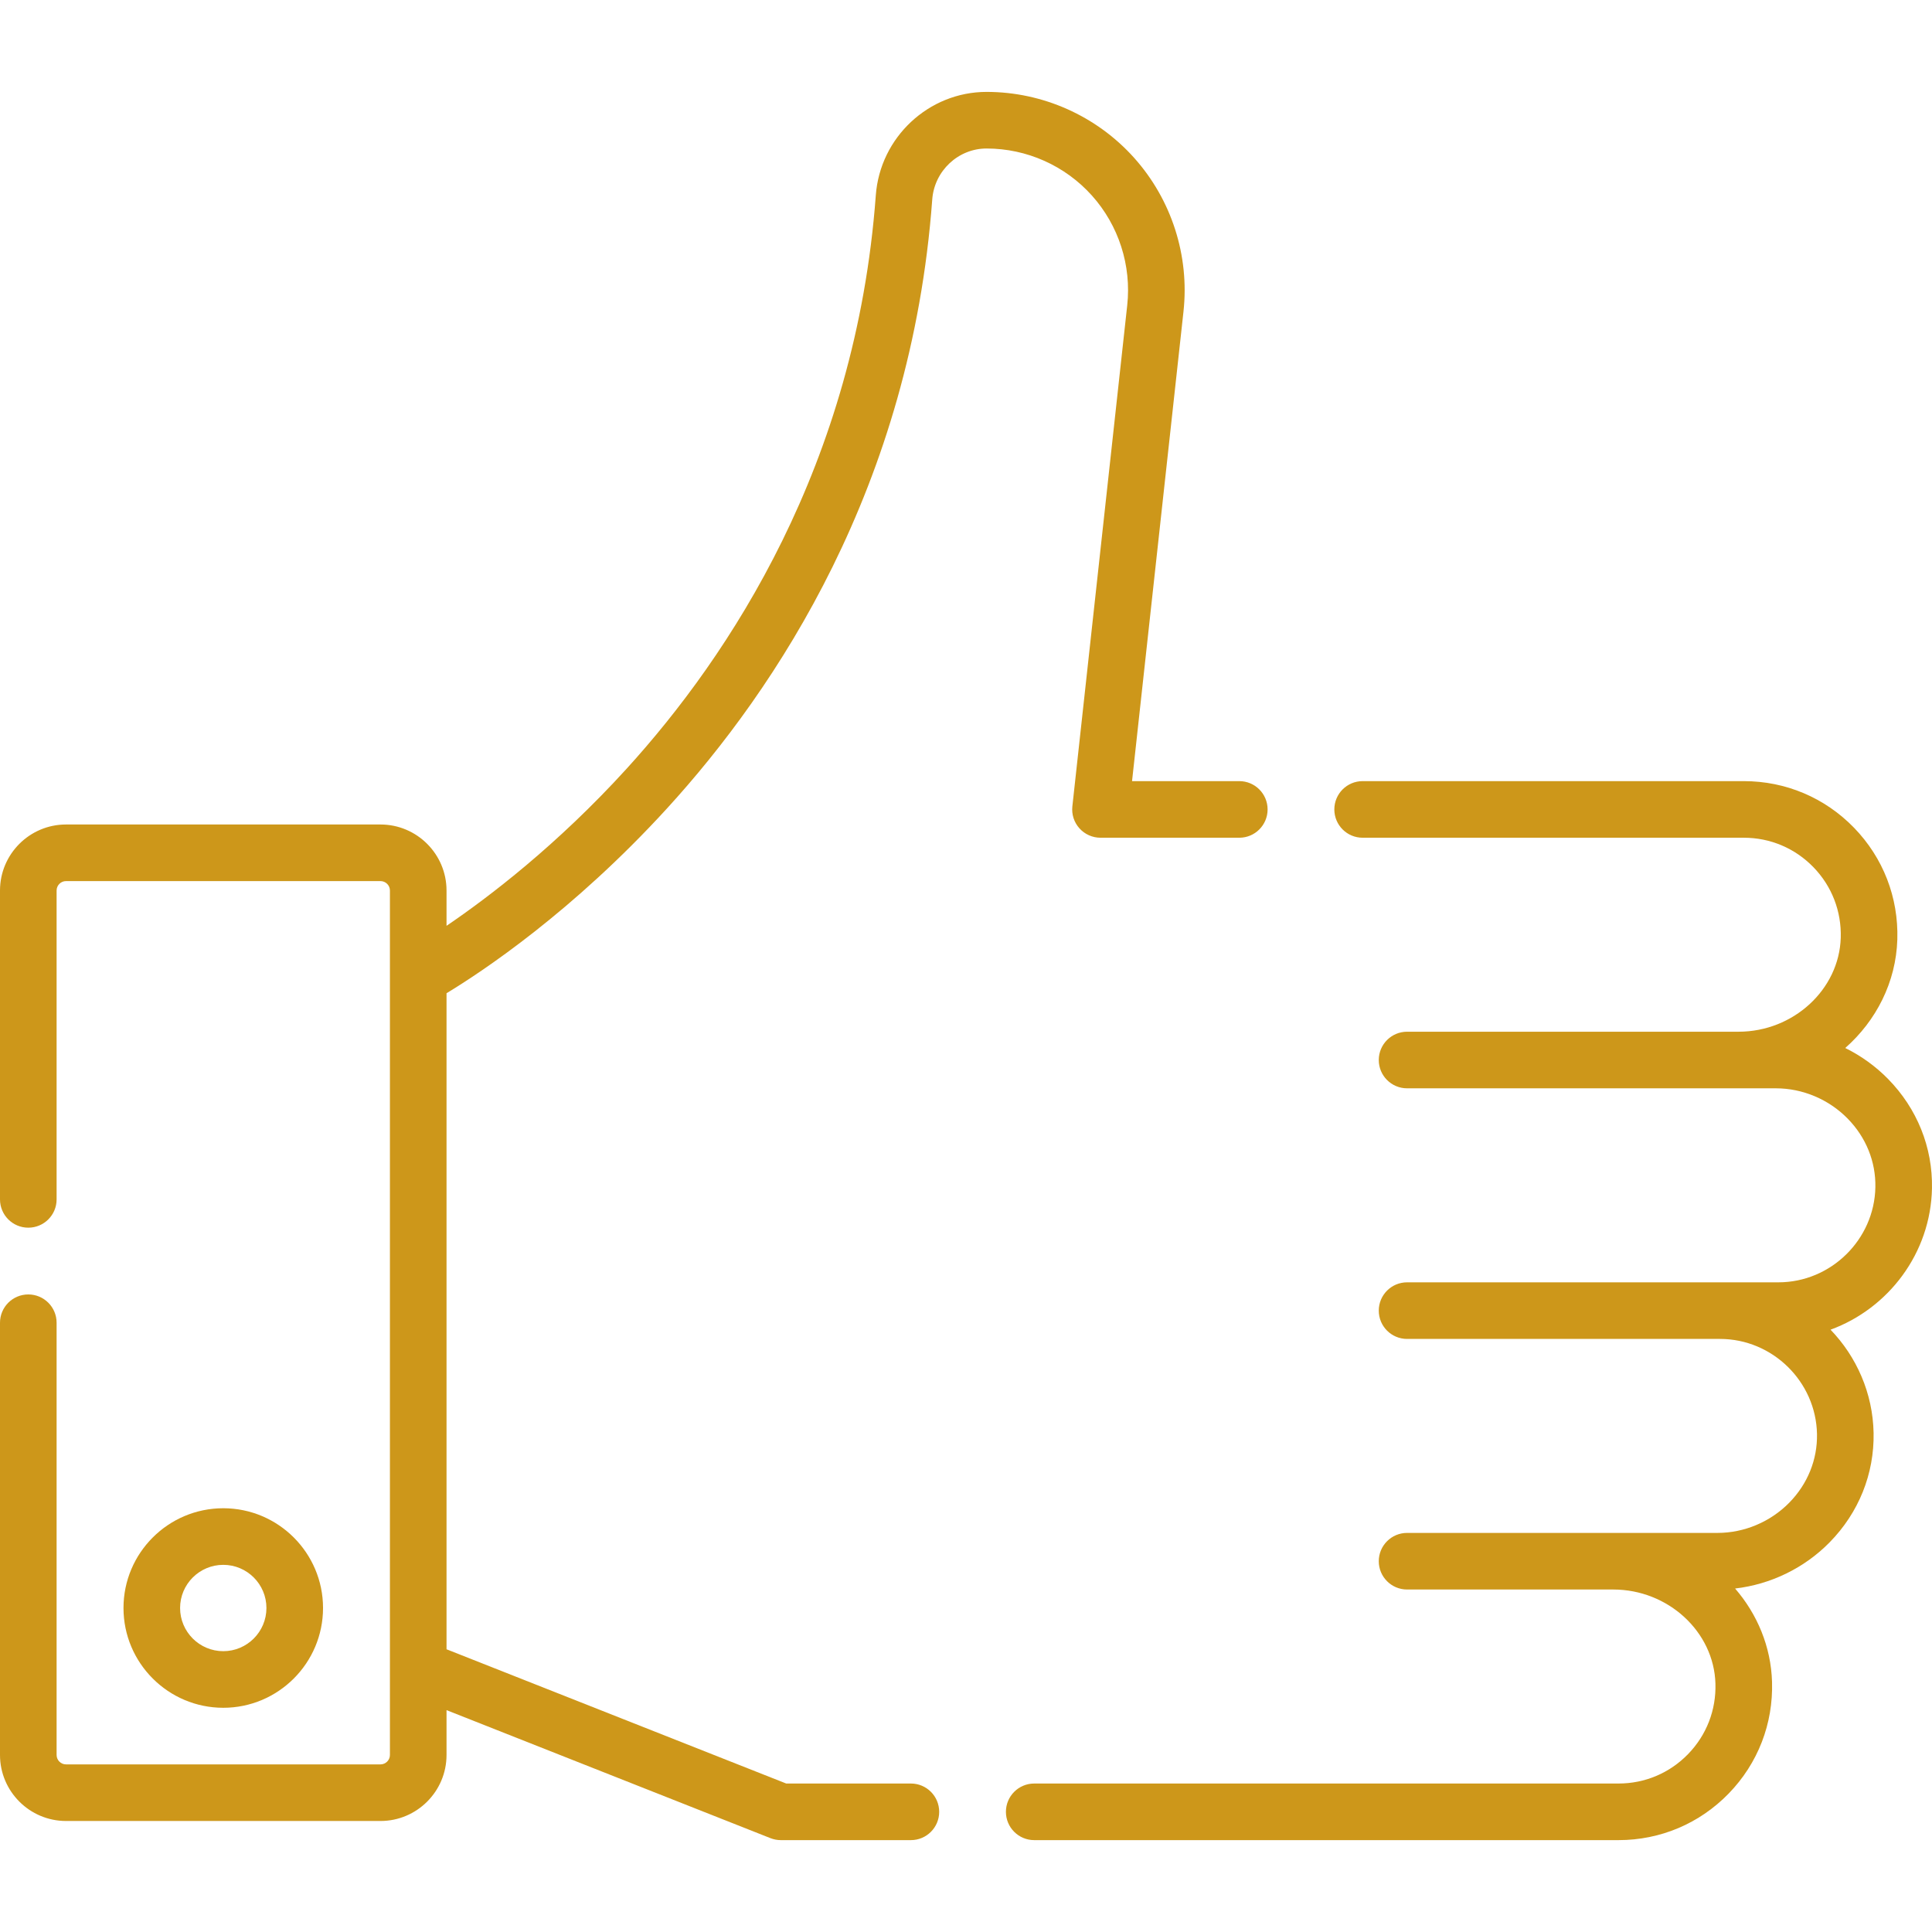 <?xml version="1.0" encoding="UTF-8"?> <svg xmlns="http://www.w3.org/2000/svg" width="74" height="74" viewBox="0 0 74 74" fill="none"><path d="M12.373 61.59C12.373 59.483 10.659 57.769 8.552 57.769C6.444 57.769 4.73 59.483 4.73 61.59C4.73 63.697 6.444 65.412 8.552 65.412C10.659 65.412 12.373 63.697 12.373 61.59ZM6.898 61.59C6.898 60.678 7.64 59.937 8.552 59.937C9.463 59.937 10.205 60.678 10.205 61.59C10.205 62.502 9.463 63.244 8.552 63.244C7.64 63.244 6.898 62.502 6.898 61.59Z" fill="#CD971A"></path><path d="M73.999 45.515C74.029 43.95 73.431 42.462 72.317 41.326C71.839 40.839 71.282 40.439 70.677 40.141C71.859 39.1 72.623 37.621 72.672 35.982C72.72 34.376 72.131 32.857 71.014 31.705C69.896 30.553 68.396 29.919 66.791 29.919H52.192C51.593 29.919 51.108 30.404 51.108 31.003C51.108 31.602 51.593 32.087 52.192 32.087H66.791C67.805 32.087 68.752 32.488 69.458 33.215C70.163 33.942 70.535 34.902 70.505 35.917C70.445 37.902 68.689 39.517 66.59 39.517H53.894C53.296 39.517 52.81 40.003 52.81 40.601C52.81 41.2 53.296 41.685 53.894 41.685H66.59H68.022C69.045 41.685 70.047 42.108 70.769 42.844C71.473 43.562 71.85 44.495 71.831 45.474C71.793 47.482 70.126 49.116 68.117 49.116H65.88H53.894C53.296 49.116 52.81 49.601 52.81 50.2C52.81 50.799 53.296 51.284 53.894 51.284H65.88C67.89 51.284 69.556 52.918 69.595 54.926C69.614 55.905 69.237 56.838 68.533 57.556C67.81 58.292 66.809 58.714 65.786 58.714H61.791H53.894C53.296 58.714 52.81 59.2 52.81 59.798C52.81 60.397 53.296 60.882 53.894 60.882H61.791C63.89 60.882 65.646 62.497 65.705 64.482C65.736 65.498 65.364 66.457 64.658 67.185C63.952 67.912 63.005 68.313 61.992 68.313H39.613C39.015 68.313 38.529 68.798 38.529 69.397C38.529 69.996 39.015 70.481 39.613 70.481H61.992C63.597 70.481 65.096 69.846 66.214 68.695C67.332 67.543 67.921 66.024 67.873 64.418C67.832 63.066 67.305 61.822 66.458 60.844C67.819 60.687 69.111 60.062 70.08 59.074C71.195 57.938 71.792 56.45 71.763 54.885C71.733 53.356 71.109 51.964 70.114 50.93C72.334 50.118 73.951 47.997 73.999 45.515Z" fill="#CD971A"></path><path d="M41.823 7.49C42.849 8.635 43.342 10.168 43.175 11.697L41.074 30.885C41.04 31.191 41.138 31.497 41.344 31.726C41.55 31.956 41.843 32.087 42.151 32.087H47.468C48.066 32.087 48.552 31.602 48.552 31.003C48.552 30.404 48.066 29.919 47.468 29.919H43.36L45.33 11.933C45.564 9.793 44.874 7.646 43.437 6.042C41.999 4.439 39.94 3.52 37.787 3.52C35.572 3.52 33.708 5.26 33.545 7.482C32.785 17.798 27.938 25.115 24.006 29.438C21.337 32.372 18.714 34.367 17.103 35.461V34.109C17.103 32.714 15.968 31.58 14.573 31.58H2.529C1.135 31.58 0 32.714 0 34.109V45.94C0 46.538 0.485 47.023 1.084 47.023C1.683 47.023 2.168 46.538 2.168 45.94V34.109C2.168 33.91 2.33 33.748 2.529 33.748H14.574C14.773 33.748 14.935 33.91 14.935 34.109V37.413V37.421V67.219C14.935 67.418 14.773 67.58 14.574 67.58H2.529C2.33 67.58 2.168 67.418 2.168 67.219V50.664C2.168 50.065 1.683 49.58 1.084 49.58C0.485 49.58 0 50.065 0 50.664V67.219C0 68.613 1.135 69.748 2.529 69.748H14.574C15.968 69.748 17.103 68.613 17.103 67.219V65.502L29.509 70.405C29.636 70.455 29.771 70.481 29.908 70.481H34.889C35.488 70.481 35.973 69.996 35.973 69.397C35.973 68.798 35.488 68.313 34.889 68.313H30.114L17.103 63.171V38.043C18.439 37.235 21.921 34.936 25.552 30.96C29.738 26.377 34.898 18.611 35.707 7.641C35.787 6.546 36.701 5.688 37.787 5.688C39.325 5.688 40.796 6.344 41.823 7.49Z" fill="#CD971A"></path></svg> 